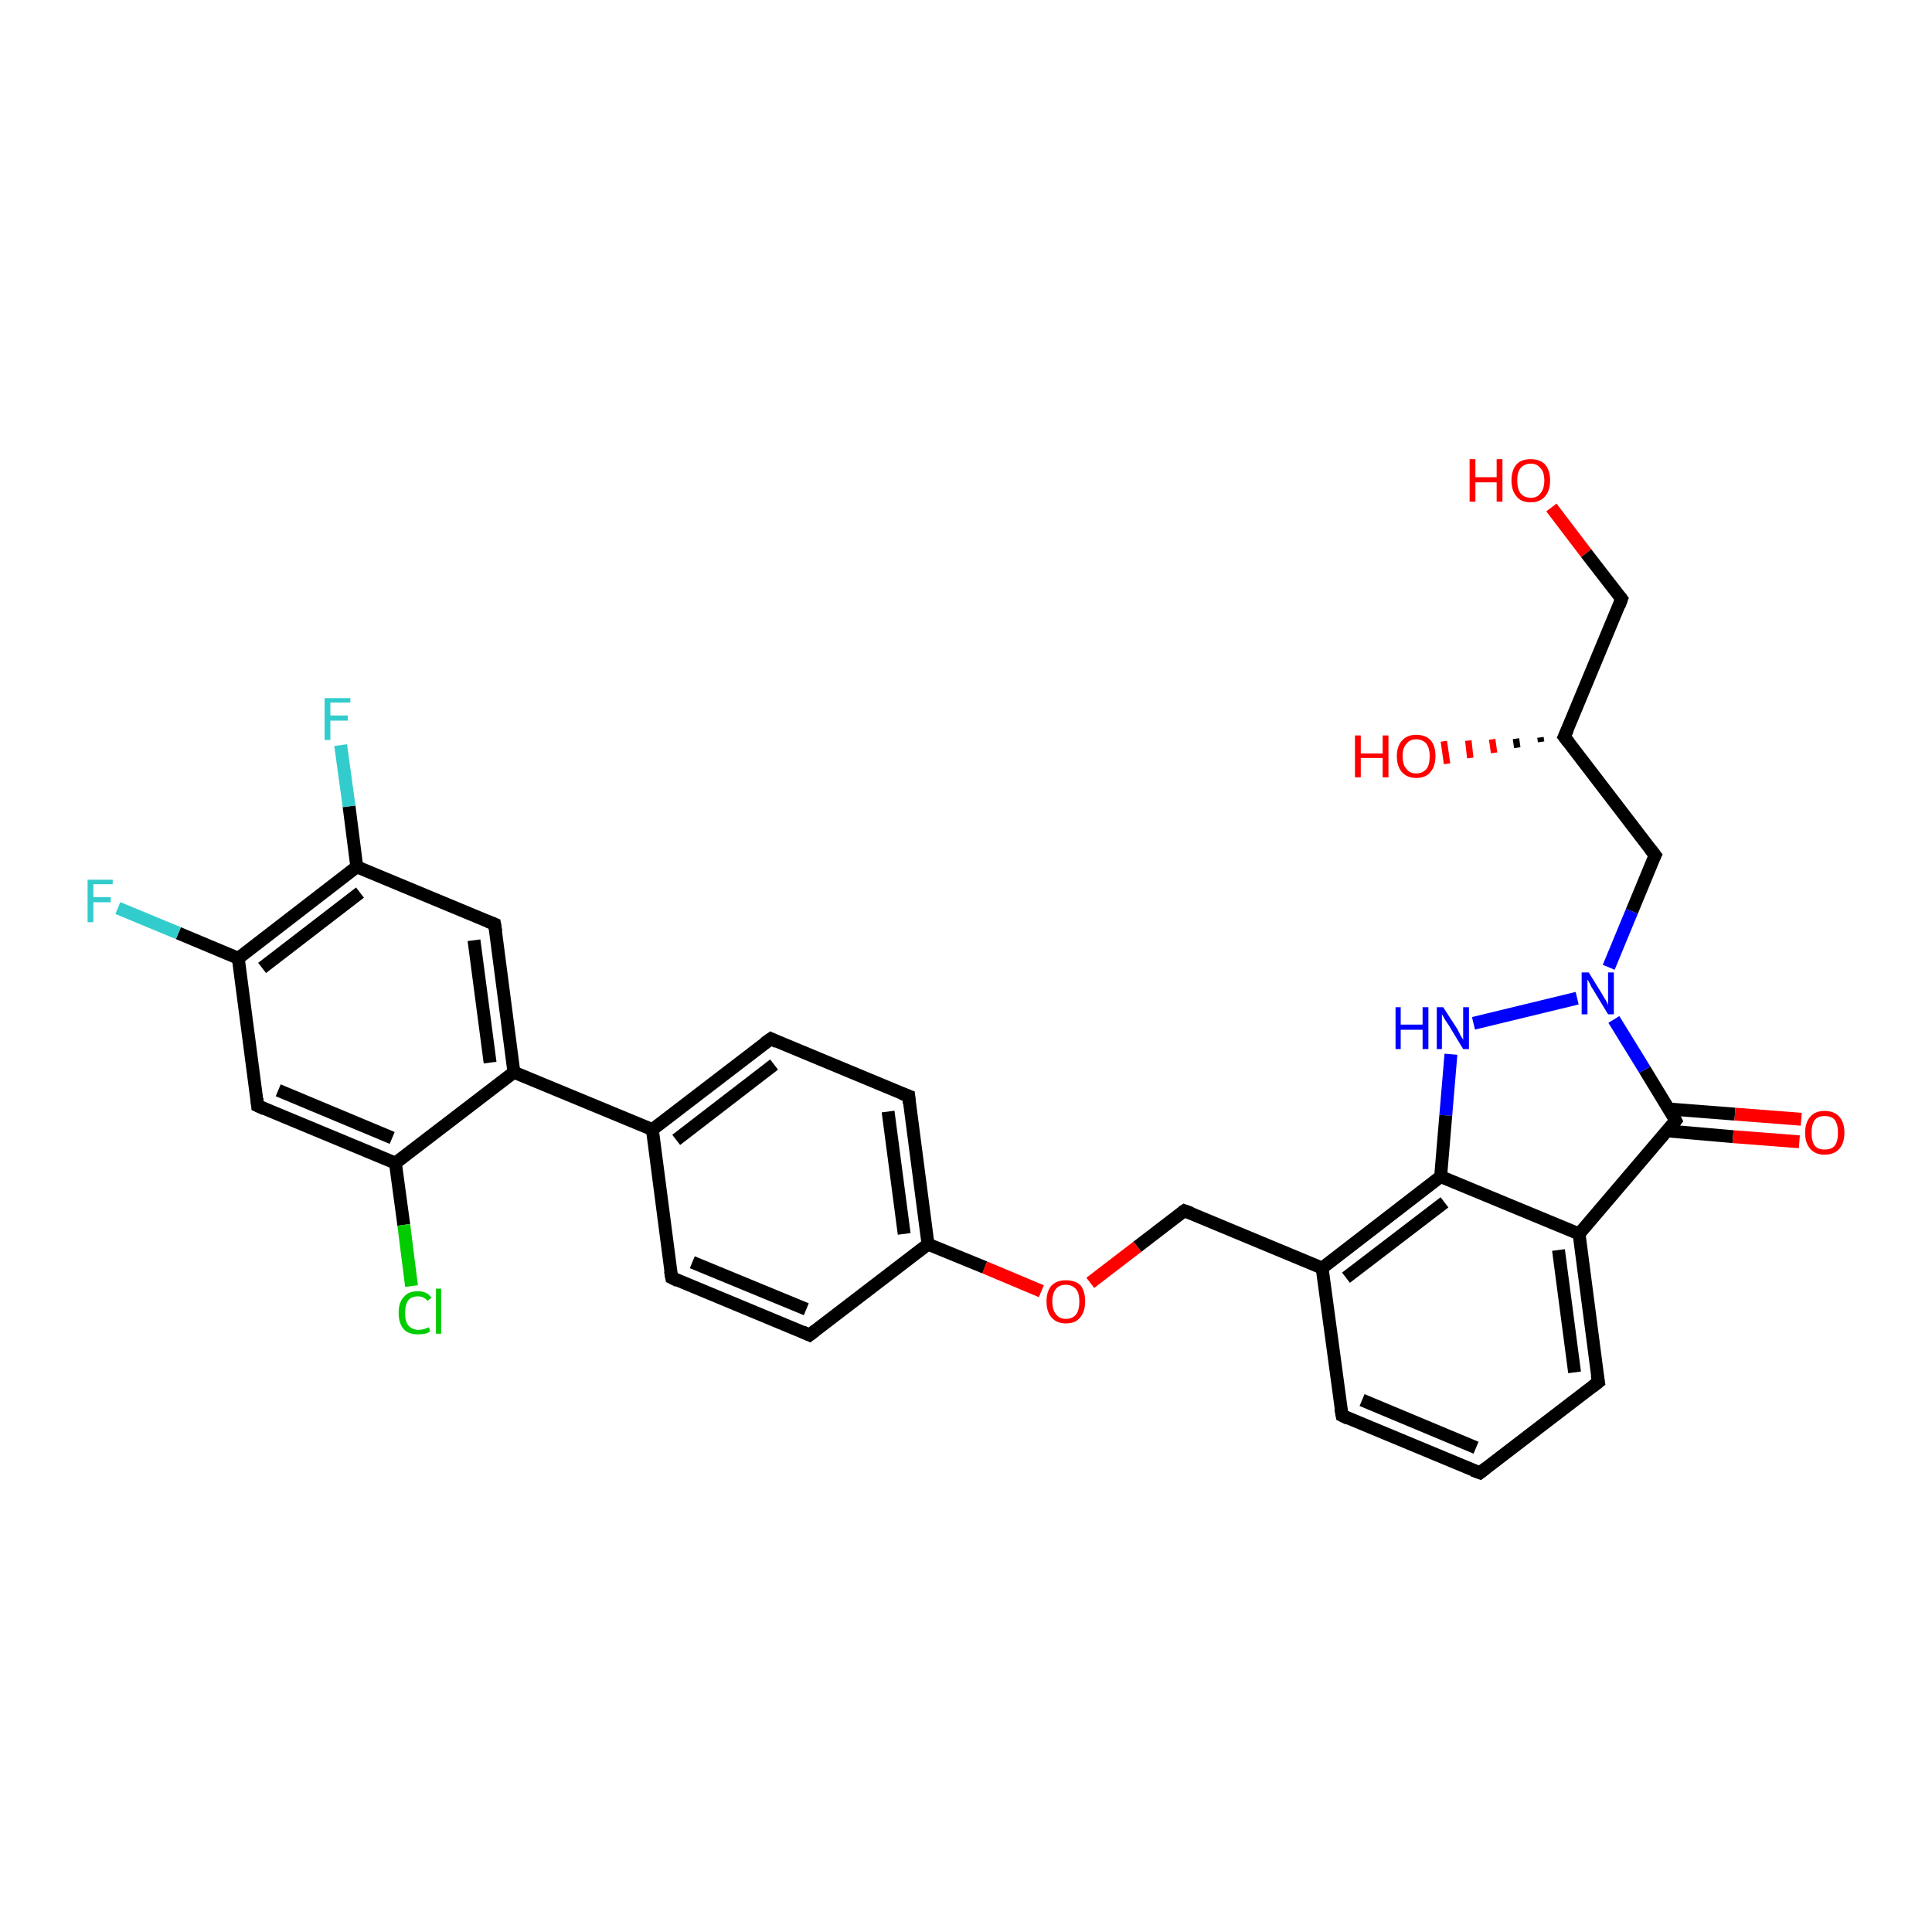 <?xml version='1.0' encoding='iso-8859-1'?>
<svg version='1.1' baseProfile='full'
              xmlns='http://www.w3.org/2000/svg'
                      xmlns:rdkit='http://www.rdkit.org/xml'
                      xmlns:xlink='http://www.w3.org/1999/xlink'
                  xml:space='preserve'
width='300px' height='300px' viewBox='0 0 300 300'>
<!-- END OF HEADER -->
<rect style='opacity:1.0;fill:#FFFFFF;stroke:none' width='300.0' height='300.0' x='0.0' y='0.0'> </rect>
<path class='bond-0 atom-0 atom-1' d='M 240.9,78.8 L 246.3,85.9' style='fill:none;fill-rule:evenodd;stroke:#FF0000;stroke-width:2.0px;stroke-linecap:butt;stroke-linejoin:miter;stroke-opacity:1' />
<path class='bond-0 atom-0 atom-1' d='M 246.3,85.9 L 251.8,93.0' style='fill:none;fill-rule:evenodd;stroke:#000000;stroke-width:2.0px;stroke-linecap:butt;stroke-linejoin:miter;stroke-opacity:1' />
<path class='bond-1 atom-1 atom-2' d='M 251.8,93.0 L 242.9,114.4' style='fill:none;fill-rule:evenodd;stroke:#000000;stroke-width:2.0px;stroke-linecap:butt;stroke-linejoin:miter;stroke-opacity:1' />
<path class='bond-2 atom-2 atom-3' d='M 239.3,115.2 L 239.2,114.5' style='fill:none;fill-rule:evenodd;stroke:#000000;stroke-width:1.0px;stroke-linecap:butt;stroke-linejoin:miter;stroke-opacity:1' />
<path class='bond-2 atom-2 atom-3' d='M 235.6,116.1 L 235.4,114.7' style='fill:none;fill-rule:evenodd;stroke:#000000;stroke-width:1.0px;stroke-linecap:butt;stroke-linejoin:miter;stroke-opacity:1' />
<path class='bond-2 atom-2 atom-3' d='M 232.0,116.9 L 231.7,114.8' style='fill:none;fill-rule:evenodd;stroke:#FF0000;stroke-width:1.0px;stroke-linecap:butt;stroke-linejoin:miter;stroke-opacity:1' />
<path class='bond-2 atom-2 atom-3' d='M 228.3,117.7 L 228.0,115.0' style='fill:none;fill-rule:evenodd;stroke:#FF0000;stroke-width:1.0px;stroke-linecap:butt;stroke-linejoin:miter;stroke-opacity:1' />
<path class='bond-2 atom-2 atom-3' d='M 224.7,118.6 L 224.2,115.1' style='fill:none;fill-rule:evenodd;stroke:#FF0000;stroke-width:1.0px;stroke-linecap:butt;stroke-linejoin:miter;stroke-opacity:1' />
<path class='bond-3 atom-2 atom-4' d='M 242.9,114.4 L 257.0,132.8' style='fill:none;fill-rule:evenodd;stroke:#000000;stroke-width:2.0px;stroke-linecap:butt;stroke-linejoin:miter;stroke-opacity:1' />
<path class='bond-4 atom-4 atom-5' d='M 257.0,132.8 L 253.4,141.5' style='fill:none;fill-rule:evenodd;stroke:#000000;stroke-width:2.0px;stroke-linecap:butt;stroke-linejoin:miter;stroke-opacity:1' />
<path class='bond-4 atom-4 atom-5' d='M 253.4,141.5 L 249.8,150.2' style='fill:none;fill-rule:evenodd;stroke:#0000FF;stroke-width:2.0px;stroke-linecap:butt;stroke-linejoin:miter;stroke-opacity:1' />
<path class='bond-5 atom-5 atom-6' d='M 244.9,155.0 L 228.8,158.9' style='fill:none;fill-rule:evenodd;stroke:#0000FF;stroke-width:2.0px;stroke-linecap:butt;stroke-linejoin:miter;stroke-opacity:1' />
<path class='bond-6 atom-6 atom-7' d='M 225.3,163.7 L 224.5,173.2' style='fill:none;fill-rule:evenodd;stroke:#0000FF;stroke-width:2.0px;stroke-linecap:butt;stroke-linejoin:miter;stroke-opacity:1' />
<path class='bond-6 atom-6 atom-7' d='M 224.5,173.2 L 223.7,182.7' style='fill:none;fill-rule:evenodd;stroke:#000000;stroke-width:2.0px;stroke-linecap:butt;stroke-linejoin:miter;stroke-opacity:1' />
<path class='bond-7 atom-7 atom-8' d='M 223.7,182.7 L 205.3,196.9' style='fill:none;fill-rule:evenodd;stroke:#000000;stroke-width:2.0px;stroke-linecap:butt;stroke-linejoin:miter;stroke-opacity:1' />
<path class='bond-7 atom-7 atom-8' d='M 224.3,186.7 L 209.0,198.4' style='fill:none;fill-rule:evenodd;stroke:#000000;stroke-width:2.0px;stroke-linecap:butt;stroke-linejoin:miter;stroke-opacity:1' />
<path class='bond-8 atom-8 atom-9' d='M 205.3,196.9 L 183.9,188.0' style='fill:none;fill-rule:evenodd;stroke:#000000;stroke-width:2.0px;stroke-linecap:butt;stroke-linejoin:miter;stroke-opacity:1' />
<path class='bond-9 atom-9 atom-10' d='M 183.9,188.0 L 176.6,193.6' style='fill:none;fill-rule:evenodd;stroke:#000000;stroke-width:2.0px;stroke-linecap:butt;stroke-linejoin:miter;stroke-opacity:1' />
<path class='bond-9 atom-9 atom-10' d='M 176.6,193.6 L 169.3,199.2' style='fill:none;fill-rule:evenodd;stroke:#FF0000;stroke-width:2.0px;stroke-linecap:butt;stroke-linejoin:miter;stroke-opacity:1' />
<path class='bond-10 atom-10 atom-11' d='M 161.7,200.5 L 152.9,196.8' style='fill:none;fill-rule:evenodd;stroke:#FF0000;stroke-width:2.0px;stroke-linecap:butt;stroke-linejoin:miter;stroke-opacity:1' />
<path class='bond-10 atom-10 atom-11' d='M 152.9,196.8 L 144.1,193.2' style='fill:none;fill-rule:evenodd;stroke:#000000;stroke-width:2.0px;stroke-linecap:butt;stroke-linejoin:miter;stroke-opacity:1' />
<path class='bond-11 atom-11 atom-12' d='M 144.1,193.2 L 141.1,170.2' style='fill:none;fill-rule:evenodd;stroke:#000000;stroke-width:2.0px;stroke-linecap:butt;stroke-linejoin:miter;stroke-opacity:1' />
<path class='bond-11 atom-11 atom-12' d='M 140.4,191.6 L 137.9,172.6' style='fill:none;fill-rule:evenodd;stroke:#000000;stroke-width:2.0px;stroke-linecap:butt;stroke-linejoin:miter;stroke-opacity:1' />
<path class='bond-12 atom-12 atom-13' d='M 141.1,170.2 L 119.7,161.3' style='fill:none;fill-rule:evenodd;stroke:#000000;stroke-width:2.0px;stroke-linecap:butt;stroke-linejoin:miter;stroke-opacity:1' />
<path class='bond-13 atom-13 atom-14' d='M 119.7,161.3 L 101.3,175.4' style='fill:none;fill-rule:evenodd;stroke:#000000;stroke-width:2.0px;stroke-linecap:butt;stroke-linejoin:miter;stroke-opacity:1' />
<path class='bond-13 atom-13 atom-14' d='M 120.2,165.3 L 105.0,177.0' style='fill:none;fill-rule:evenodd;stroke:#000000;stroke-width:2.0px;stroke-linecap:butt;stroke-linejoin:miter;stroke-opacity:1' />
<path class='bond-14 atom-14 atom-15' d='M 101.3,175.4 L 104.3,198.4' style='fill:none;fill-rule:evenodd;stroke:#000000;stroke-width:2.0px;stroke-linecap:butt;stroke-linejoin:miter;stroke-opacity:1' />
<path class='bond-15 atom-15 atom-16' d='M 104.3,198.4 L 125.7,207.3' style='fill:none;fill-rule:evenodd;stroke:#000000;stroke-width:2.0px;stroke-linecap:butt;stroke-linejoin:miter;stroke-opacity:1' />
<path class='bond-15 atom-15 atom-16' d='M 107.5,196.0 L 125.2,203.3' style='fill:none;fill-rule:evenodd;stroke:#000000;stroke-width:2.0px;stroke-linecap:butt;stroke-linejoin:miter;stroke-opacity:1' />
<path class='bond-16 atom-14 atom-17' d='M 101.3,175.4 L 79.8,166.5' style='fill:none;fill-rule:evenodd;stroke:#000000;stroke-width:2.0px;stroke-linecap:butt;stroke-linejoin:miter;stroke-opacity:1' />
<path class='bond-17 atom-17 atom-18' d='M 79.8,166.5 L 76.8,143.5' style='fill:none;fill-rule:evenodd;stroke:#000000;stroke-width:2.0px;stroke-linecap:butt;stroke-linejoin:miter;stroke-opacity:1' />
<path class='bond-17 atom-17 atom-18' d='M 76.1,165.0 L 73.6,146.0' style='fill:none;fill-rule:evenodd;stroke:#000000;stroke-width:2.0px;stroke-linecap:butt;stroke-linejoin:miter;stroke-opacity:1' />
<path class='bond-18 atom-18 atom-19' d='M 76.8,143.5 L 55.4,134.6' style='fill:none;fill-rule:evenodd;stroke:#000000;stroke-width:2.0px;stroke-linecap:butt;stroke-linejoin:miter;stroke-opacity:1' />
<path class='bond-19 atom-19 atom-20' d='M 55.4,134.6 L 54.2,125.2' style='fill:none;fill-rule:evenodd;stroke:#000000;stroke-width:2.0px;stroke-linecap:butt;stroke-linejoin:miter;stroke-opacity:1' />
<path class='bond-19 atom-19 atom-20' d='M 54.2,125.2 L 52.9,115.7' style='fill:none;fill-rule:evenodd;stroke:#33CCCC;stroke-width:2.0px;stroke-linecap:butt;stroke-linejoin:miter;stroke-opacity:1' />
<path class='bond-20 atom-19 atom-21' d='M 55.4,134.6 L 37.0,148.8' style='fill:none;fill-rule:evenodd;stroke:#000000;stroke-width:2.0px;stroke-linecap:butt;stroke-linejoin:miter;stroke-opacity:1' />
<path class='bond-20 atom-19 atom-21' d='M 55.9,138.6 L 40.7,150.3' style='fill:none;fill-rule:evenodd;stroke:#000000;stroke-width:2.0px;stroke-linecap:butt;stroke-linejoin:miter;stroke-opacity:1' />
<path class='bond-21 atom-21 atom-22' d='M 37.0,148.8 L 27.7,144.9' style='fill:none;fill-rule:evenodd;stroke:#000000;stroke-width:2.0px;stroke-linecap:butt;stroke-linejoin:miter;stroke-opacity:1' />
<path class='bond-21 atom-21 atom-22' d='M 27.7,144.9 L 18.3,141.0' style='fill:none;fill-rule:evenodd;stroke:#33CCCC;stroke-width:2.0px;stroke-linecap:butt;stroke-linejoin:miter;stroke-opacity:1' />
<path class='bond-22 atom-21 atom-23' d='M 37.0,148.8 L 40.0,171.7' style='fill:none;fill-rule:evenodd;stroke:#000000;stroke-width:2.0px;stroke-linecap:butt;stroke-linejoin:miter;stroke-opacity:1' />
<path class='bond-23 atom-23 atom-24' d='M 40.0,171.7 L 61.4,180.6' style='fill:none;fill-rule:evenodd;stroke:#000000;stroke-width:2.0px;stroke-linecap:butt;stroke-linejoin:miter;stroke-opacity:1' />
<path class='bond-23 atom-23 atom-24' d='M 43.2,169.3 L 60.9,176.7' style='fill:none;fill-rule:evenodd;stroke:#000000;stroke-width:2.0px;stroke-linecap:butt;stroke-linejoin:miter;stroke-opacity:1' />
<path class='bond-24 atom-24 atom-25' d='M 61.4,180.6 L 62.7,190.2' style='fill:none;fill-rule:evenodd;stroke:#000000;stroke-width:2.0px;stroke-linecap:butt;stroke-linejoin:miter;stroke-opacity:1' />
<path class='bond-24 atom-24 atom-25' d='M 62.7,190.2 L 63.9,199.7' style='fill:none;fill-rule:evenodd;stroke:#00CC00;stroke-width:2.0px;stroke-linecap:butt;stroke-linejoin:miter;stroke-opacity:1' />
<path class='bond-25 atom-8 atom-26' d='M 205.3,196.9 L 208.4,219.8' style='fill:none;fill-rule:evenodd;stroke:#000000;stroke-width:2.0px;stroke-linecap:butt;stroke-linejoin:miter;stroke-opacity:1' />
<path class='bond-26 atom-26 atom-27' d='M 208.4,219.8 L 229.8,228.7' style='fill:none;fill-rule:evenodd;stroke:#000000;stroke-width:2.0px;stroke-linecap:butt;stroke-linejoin:miter;stroke-opacity:1' />
<path class='bond-26 atom-26 atom-27' d='M 211.5,217.4 L 229.2,224.8' style='fill:none;fill-rule:evenodd;stroke:#000000;stroke-width:2.0px;stroke-linecap:butt;stroke-linejoin:miter;stroke-opacity:1' />
<path class='bond-27 atom-27 atom-28' d='M 229.8,228.7 L 248.2,214.6' style='fill:none;fill-rule:evenodd;stroke:#000000;stroke-width:2.0px;stroke-linecap:butt;stroke-linejoin:miter;stroke-opacity:1' />
<path class='bond-28 atom-28 atom-29' d='M 248.2,214.6 L 245.2,191.6' style='fill:none;fill-rule:evenodd;stroke:#000000;stroke-width:2.0px;stroke-linecap:butt;stroke-linejoin:miter;stroke-opacity:1' />
<path class='bond-28 atom-28 atom-29' d='M 244.5,213.1 L 242.0,194.1' style='fill:none;fill-rule:evenodd;stroke:#000000;stroke-width:2.0px;stroke-linecap:butt;stroke-linejoin:miter;stroke-opacity:1' />
<path class='bond-29 atom-29 atom-30' d='M 245.2,191.6 L 260.2,174.0' style='fill:none;fill-rule:evenodd;stroke:#000000;stroke-width:2.0px;stroke-linecap:butt;stroke-linejoin:miter;stroke-opacity:1' />
<path class='bond-30 atom-30 atom-31' d='M 258.8,175.6 L 269.1,176.5' style='fill:none;fill-rule:evenodd;stroke:#000000;stroke-width:2.0px;stroke-linecap:butt;stroke-linejoin:miter;stroke-opacity:1' />
<path class='bond-30 atom-30 atom-31' d='M 269.1,176.5 L 279.4,177.3' style='fill:none;fill-rule:evenodd;stroke:#FF0000;stroke-width:2.0px;stroke-linecap:butt;stroke-linejoin:miter;stroke-opacity:1' />
<path class='bond-30 atom-30 atom-31' d='M 259.1,172.2 L 269.4,173.0' style='fill:none;fill-rule:evenodd;stroke:#000000;stroke-width:2.0px;stroke-linecap:butt;stroke-linejoin:miter;stroke-opacity:1' />
<path class='bond-30 atom-30 atom-31' d='M 269.4,173.0 L 279.7,173.8' style='fill:none;fill-rule:evenodd;stroke:#FF0000;stroke-width:2.0px;stroke-linecap:butt;stroke-linejoin:miter;stroke-opacity:1' />
<path class='bond-31 atom-30 atom-5' d='M 260.2,174.0 L 255.4,166.1' style='fill:none;fill-rule:evenodd;stroke:#000000;stroke-width:2.0px;stroke-linecap:butt;stroke-linejoin:miter;stroke-opacity:1' />
<path class='bond-31 atom-30 atom-5' d='M 255.4,166.1 L 250.6,158.3' style='fill:none;fill-rule:evenodd;stroke:#0000FF;stroke-width:2.0px;stroke-linecap:butt;stroke-linejoin:miter;stroke-opacity:1' />
<path class='bond-32 atom-29 atom-7' d='M 245.2,191.6 L 223.7,182.7' style='fill:none;fill-rule:evenodd;stroke:#000000;stroke-width:2.0px;stroke-linecap:butt;stroke-linejoin:miter;stroke-opacity:1' />
<path class='bond-33 atom-16 atom-11' d='M 125.7,207.3 L 144.1,193.2' style='fill:none;fill-rule:evenodd;stroke:#000000;stroke-width:2.0px;stroke-linecap:butt;stroke-linejoin:miter;stroke-opacity:1' />
<path class='bond-34 atom-24 atom-17' d='M 61.4,180.6 L 79.8,166.5' style='fill:none;fill-rule:evenodd;stroke:#000000;stroke-width:2.0px;stroke-linecap:butt;stroke-linejoin:miter;stroke-opacity:1' />
<path d='M 251.5,92.6 L 251.8,93.0 L 251.4,94.1' style='fill:none;stroke:#000000;stroke-width:2.0px;stroke-linecap:butt;stroke-linejoin:miter;stroke-opacity:1;' />
<path d='M 243.4,113.3 L 242.9,114.4 L 243.6,115.3' style='fill:none;stroke:#000000;stroke-width:2.0px;stroke-linecap:butt;stroke-linejoin:miter;stroke-opacity:1;' />
<path d='M 256.3,131.9 L 257.0,132.8 L 256.8,133.2' style='fill:none;stroke:#000000;stroke-width:2.0px;stroke-linecap:butt;stroke-linejoin:miter;stroke-opacity:1;' />
<path d='M 185.0,188.4 L 183.9,188.0 L 183.6,188.2' style='fill:none;stroke:#000000;stroke-width:2.0px;stroke-linecap:butt;stroke-linejoin:miter;stroke-opacity:1;' />
<path d='M 141.2,171.3 L 141.1,170.2 L 140.0,169.8' style='fill:none;stroke:#000000;stroke-width:2.0px;stroke-linecap:butt;stroke-linejoin:miter;stroke-opacity:1;' />
<path d='M 120.7,161.8 L 119.7,161.3 L 118.7,162.0' style='fill:none;stroke:#000000;stroke-width:2.0px;stroke-linecap:butt;stroke-linejoin:miter;stroke-opacity:1;' />
<path d='M 104.1,197.3 L 104.3,198.4 L 105.3,198.9' style='fill:none;stroke:#000000;stroke-width:2.0px;stroke-linecap:butt;stroke-linejoin:miter;stroke-opacity:1;' />
<path d='M 124.6,206.8 L 125.7,207.3 L 126.6,206.6' style='fill:none;stroke:#000000;stroke-width:2.0px;stroke-linecap:butt;stroke-linejoin:miter;stroke-opacity:1;' />
<path d='M 77.0,144.7 L 76.8,143.5 L 75.8,143.1' style='fill:none;stroke:#000000;stroke-width:2.0px;stroke-linecap:butt;stroke-linejoin:miter;stroke-opacity:1;' />
<path d='M 39.9,170.6 L 40.0,171.7 L 41.1,172.2' style='fill:none;stroke:#000000;stroke-width:2.0px;stroke-linecap:butt;stroke-linejoin:miter;stroke-opacity:1;' />
<path d='M 208.2,218.7 L 208.4,219.8 L 209.4,220.3' style='fill:none;stroke:#000000;stroke-width:2.0px;stroke-linecap:butt;stroke-linejoin:miter;stroke-opacity:1;' />
<path d='M 228.7,228.3 L 229.8,228.7 L 230.7,228.0' style='fill:none;stroke:#000000;stroke-width:2.0px;stroke-linecap:butt;stroke-linejoin:miter;stroke-opacity:1;' />
<path d='M 247.3,215.3 L 248.2,214.6 L 248.0,213.5' style='fill:none;stroke:#000000;stroke-width:2.0px;stroke-linecap:butt;stroke-linejoin:miter;stroke-opacity:1;' />
<path d='M 259.5,174.9 L 260.2,174.0 L 260.0,173.6' style='fill:none;stroke:#000000;stroke-width:2.0px;stroke-linecap:butt;stroke-linejoin:miter;stroke-opacity:1;' />
<path class='atom-0' d='M 228.2 71.3
L 229.1 71.3
L 229.1 74.1
L 232.4 74.1
L 232.4 71.3
L 233.3 71.3
L 233.3 77.9
L 232.4 77.9
L 232.4 74.9
L 229.1 74.9
L 229.1 77.9
L 228.2 77.9
L 228.2 71.3
' fill='#FF0000'/>
<path class='atom-0' d='M 234.7 74.6
Q 234.7 73.0, 235.5 72.1
Q 236.2 71.3, 237.7 71.3
Q 239.1 71.3, 239.9 72.1
Q 240.7 73.0, 240.7 74.6
Q 240.7 76.2, 239.9 77.1
Q 239.1 78.0, 237.7 78.0
Q 236.2 78.0, 235.5 77.1
Q 234.7 76.2, 234.7 74.6
M 237.7 77.3
Q 238.7 77.3, 239.2 76.6
Q 239.8 75.9, 239.8 74.6
Q 239.8 73.3, 239.2 72.7
Q 238.7 72.0, 237.7 72.0
Q 236.7 72.0, 236.1 72.7
Q 235.6 73.3, 235.6 74.6
Q 235.6 75.9, 236.1 76.6
Q 236.7 77.3, 237.7 77.3
' fill='#FF0000'/>
<path class='atom-3' d='M 210.4 114.2
L 211.3 114.2
L 211.3 117.0
L 214.7 117.0
L 214.7 114.2
L 215.6 114.2
L 215.6 120.7
L 214.7 120.7
L 214.7 117.7
L 211.3 117.7
L 211.3 120.7
L 210.4 120.7
L 210.4 114.2
' fill='#FF0000'/>
<path class='atom-3' d='M 216.9 117.4
Q 216.9 115.9, 217.7 115.0
Q 218.5 114.1, 219.9 114.1
Q 221.4 114.1, 222.2 115.0
Q 222.9 115.9, 222.9 117.4
Q 222.9 119.0, 222.1 119.9
Q 221.4 120.8, 219.9 120.8
Q 218.5 120.8, 217.7 119.9
Q 216.9 119.0, 216.9 117.4
M 219.9 120.1
Q 220.9 120.1, 221.5 119.4
Q 222.0 118.8, 222.0 117.4
Q 222.0 116.2, 221.5 115.5
Q 220.9 114.8, 219.9 114.8
Q 218.9 114.8, 218.4 115.5
Q 217.8 116.1, 217.8 117.4
Q 217.8 118.8, 218.4 119.4
Q 218.9 120.1, 219.9 120.1
' fill='#FF0000'/>
<path class='atom-5' d='M 246.7 151.0
L 248.8 154.4
Q 249.0 154.8, 249.4 155.4
Q 249.7 156.0, 249.7 156.1
L 249.7 151.0
L 250.6 151.0
L 250.6 157.5
L 249.7 157.5
L 247.4 153.7
Q 247.1 153.3, 246.9 152.8
Q 246.6 152.2, 246.5 152.1
L 246.5 157.5
L 245.6 157.5
L 245.6 151.0
L 246.7 151.0
' fill='#0000FF'/>
<path class='atom-6' d='M 216.7 156.4
L 217.5 156.4
L 217.5 159.1
L 220.9 159.1
L 220.9 156.4
L 221.8 156.4
L 221.8 162.9
L 220.9 162.9
L 220.9 159.9
L 217.5 159.9
L 217.5 162.9
L 216.7 162.9
L 216.7 156.4
' fill='#0000FF'/>
<path class='atom-6' d='M 224.1 156.4
L 226.3 159.8
Q 226.5 160.2, 226.8 160.8
Q 227.2 161.4, 227.2 161.5
L 227.2 156.4
L 228.1 156.4
L 228.1 162.9
L 227.2 162.9
L 224.9 159.1
Q 224.6 158.7, 224.3 158.2
Q 224.0 157.6, 223.9 157.5
L 223.9 162.9
L 223.1 162.9
L 223.1 156.4
L 224.1 156.4
' fill='#0000FF'/>
<path class='atom-10' d='M 162.5 202.1
Q 162.5 200.5, 163.3 199.6
Q 164.1 198.8, 165.5 198.8
Q 167.0 198.8, 167.8 199.6
Q 168.5 200.5, 168.5 202.1
Q 168.5 203.7, 167.7 204.6
Q 167.0 205.5, 165.5 205.5
Q 164.1 205.5, 163.3 204.6
Q 162.5 203.7, 162.5 202.1
M 165.5 204.8
Q 166.5 204.8, 167.1 204.1
Q 167.6 203.4, 167.6 202.1
Q 167.6 200.8, 167.1 200.2
Q 166.5 199.5, 165.5 199.5
Q 164.5 199.5, 164.0 200.1
Q 163.4 200.8, 163.4 202.1
Q 163.4 203.4, 164.0 204.1
Q 164.5 204.8, 165.5 204.8
' fill='#FF0000'/>
<path class='atom-20' d='M 50.4 108.4
L 54.4 108.4
L 54.4 109.1
L 51.3 109.1
L 51.3 111.1
L 54.0 111.1
L 54.0 111.9
L 51.3 111.9
L 51.3 114.9
L 50.4 114.9
L 50.4 108.4
' fill='#33CCCC'/>
<path class='atom-22' d='M 13.6 136.6
L 17.5 136.6
L 17.5 137.3
L 14.5 137.3
L 14.5 139.3
L 17.2 139.3
L 17.2 140.1
L 14.5 140.1
L 14.5 143.2
L 13.6 143.2
L 13.6 136.6
' fill='#33CCCC'/>
<path class='atom-25' d='M 61.9 203.9
Q 61.9 202.2, 62.7 201.4
Q 63.4 200.5, 64.9 200.5
Q 66.3 200.5, 67.0 201.5
L 66.4 202.0
Q 65.8 201.3, 64.9 201.3
Q 63.9 201.3, 63.4 201.9
Q 62.9 202.6, 62.9 203.9
Q 62.9 205.2, 63.4 205.8
Q 64.0 206.5, 65.0 206.5
Q 65.7 206.5, 66.6 206.1
L 66.8 206.7
Q 66.5 207.0, 66.0 207.1
Q 65.5 207.2, 64.9 207.2
Q 63.4 207.2, 62.7 206.4
Q 61.9 205.5, 61.9 203.9
' fill='#00CC00'/>
<path class='atom-25' d='M 67.7 200.1
L 68.5 200.1
L 68.5 207.1
L 67.7 207.1
L 67.7 200.1
' fill='#00CC00'/>
<path class='atom-31' d='M 280.3 175.9
Q 280.3 174.3, 281.1 173.4
Q 281.9 172.5, 283.3 172.5
Q 284.8 172.5, 285.6 173.4
Q 286.4 174.3, 286.4 175.9
Q 286.4 177.5, 285.6 178.4
Q 284.8 179.3, 283.3 179.3
Q 281.9 179.3, 281.1 178.4
Q 280.3 177.5, 280.3 175.9
M 283.3 178.5
Q 284.4 178.5, 284.9 177.9
Q 285.4 177.2, 285.4 175.9
Q 285.4 174.6, 284.9 173.9
Q 284.4 173.3, 283.3 173.3
Q 282.3 173.3, 281.8 173.9
Q 281.3 174.6, 281.3 175.9
Q 281.3 177.2, 281.8 177.9
Q 282.3 178.5, 283.3 178.5
' fill='#FF0000'/>
</svg>

